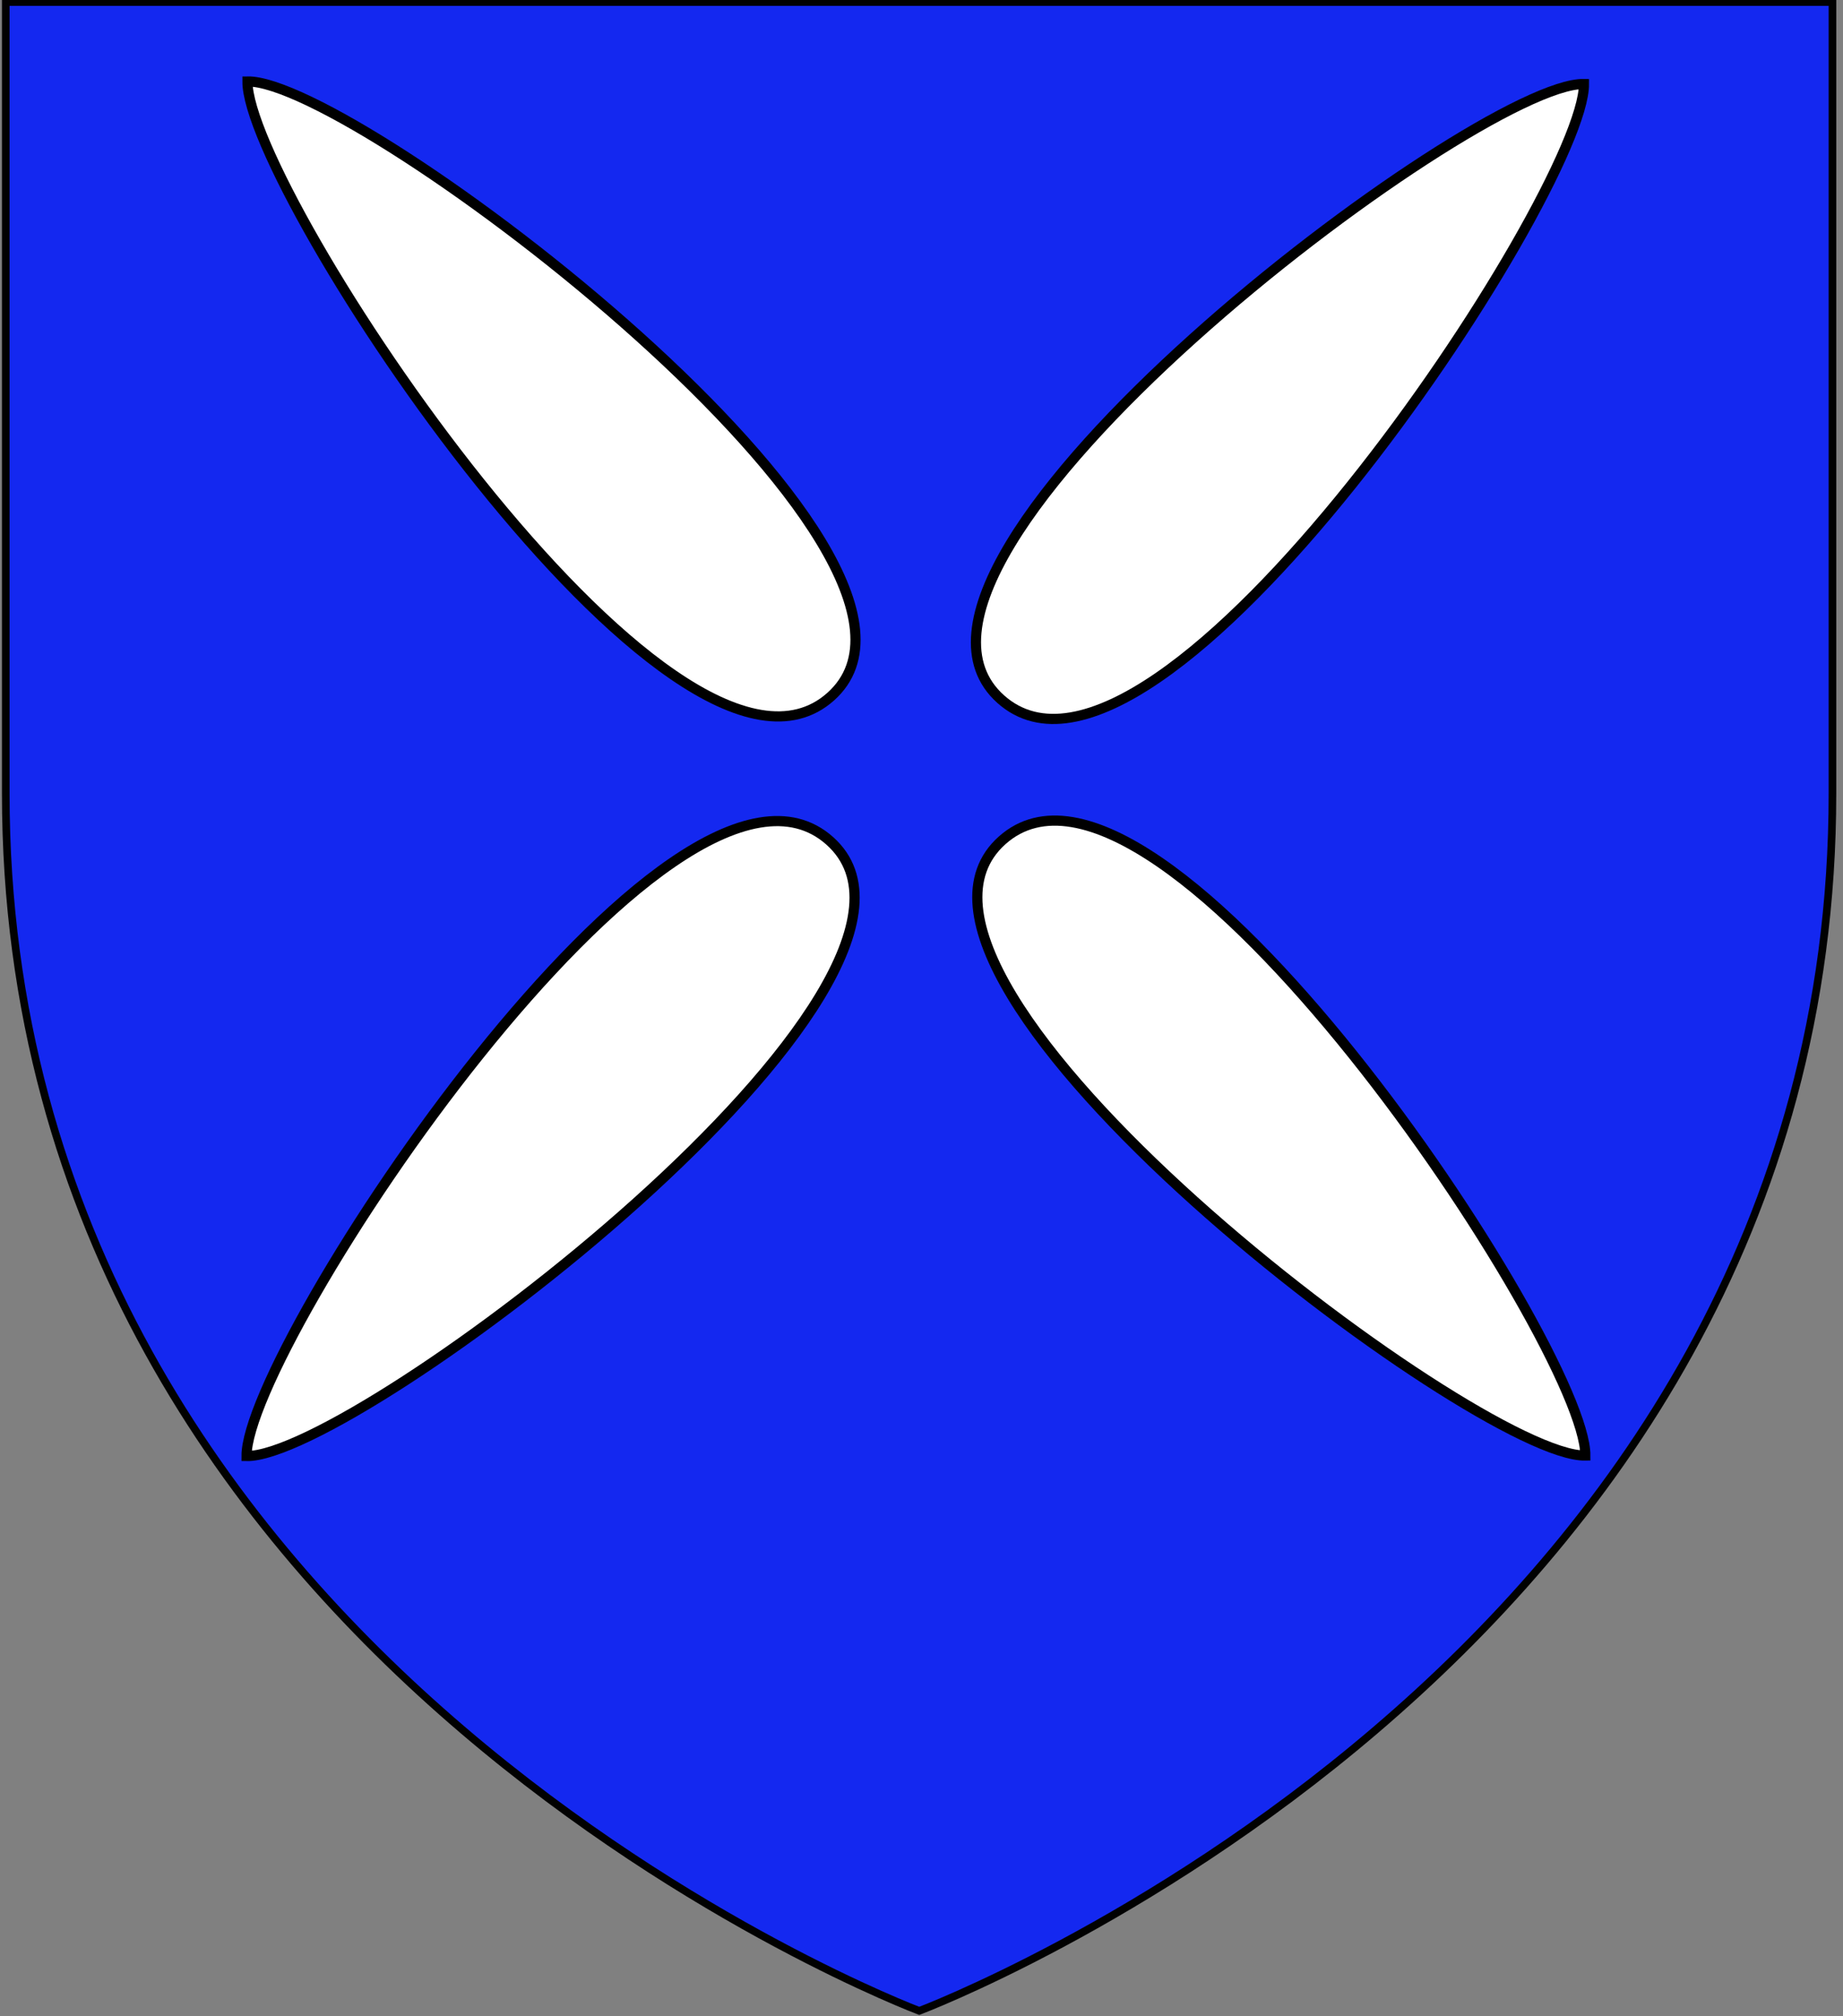 <?xml version="1.0" encoding="utf-8"?>
<!-- Generator: Adobe Illustrator 15.1.0, SVG Export Plug-In . SVG Version: 6.00 Build 0)  -->
<!DOCTYPE svg PUBLIC "-//W3C//DTD SVG 1.1//EN" "http://www.w3.org/Graphics/SVG/1.1/DTD/svg11.dtd">
<svg version="1.1" id="Layer_1" xmlns="http://www.w3.org/2000/svg" xmlns:xlink="http://www.w3.org/1999/xlink" x="0px" y="0px"
	 width="181.417px" height="198.425px" viewBox="-0.208 0.788 181.417 198.425"
	 enable-background="new -0.208 0.788 181.417 198.425" xml:space="preserve">
<rect x="-0.208" y="0.788" width="181.417" height="198.425" fill="#808080" stroke="none"/>
<path id="Fond_de_l_x27_écu" fill="#1428F0" stroke="#010101" stroke-width="0.75" d="M90.278,198.682
	c0,0-89.919-33.832-89.919-119.811c0-85.982,0-77.879,0-77.879h179.812v77.879C180.177,164.85,90.278,198.682,90.278,198.682z"/>
<path id="path2950" fill="#FFFFFF" stroke="#000000" d="M24.151,8.807c10.662-0.204,72.82,46.773,57.412,60.538
	C66.127,83.131,24.103,19.561,24.151,8.807z"/>
<path id="path3087" fill="#FFFFFF" stroke="#000000" d="M155.847,144.029c-10.662,0.205-72.819-46.773-57.412-60.537
	C113.87,69.706,155.896,133.275,155.847,144.029z"/>
<path id="path3694" fill="#FFFFFF" stroke="#000000" d="M155.71,9.056C145.05,8.852,82.892,55.829,98.3,69.593
	C113.735,83.379,155.761,19.81,155.71,9.056z"/>
<path id="path3696" fill="#FFFFFF" stroke="#000000" d="M24.062,144.076c10.662,0.205,72.818-46.772,57.411-60.537
	C66.039,69.752,24.013,133.322,24.062,144.076z"/>
</svg>
